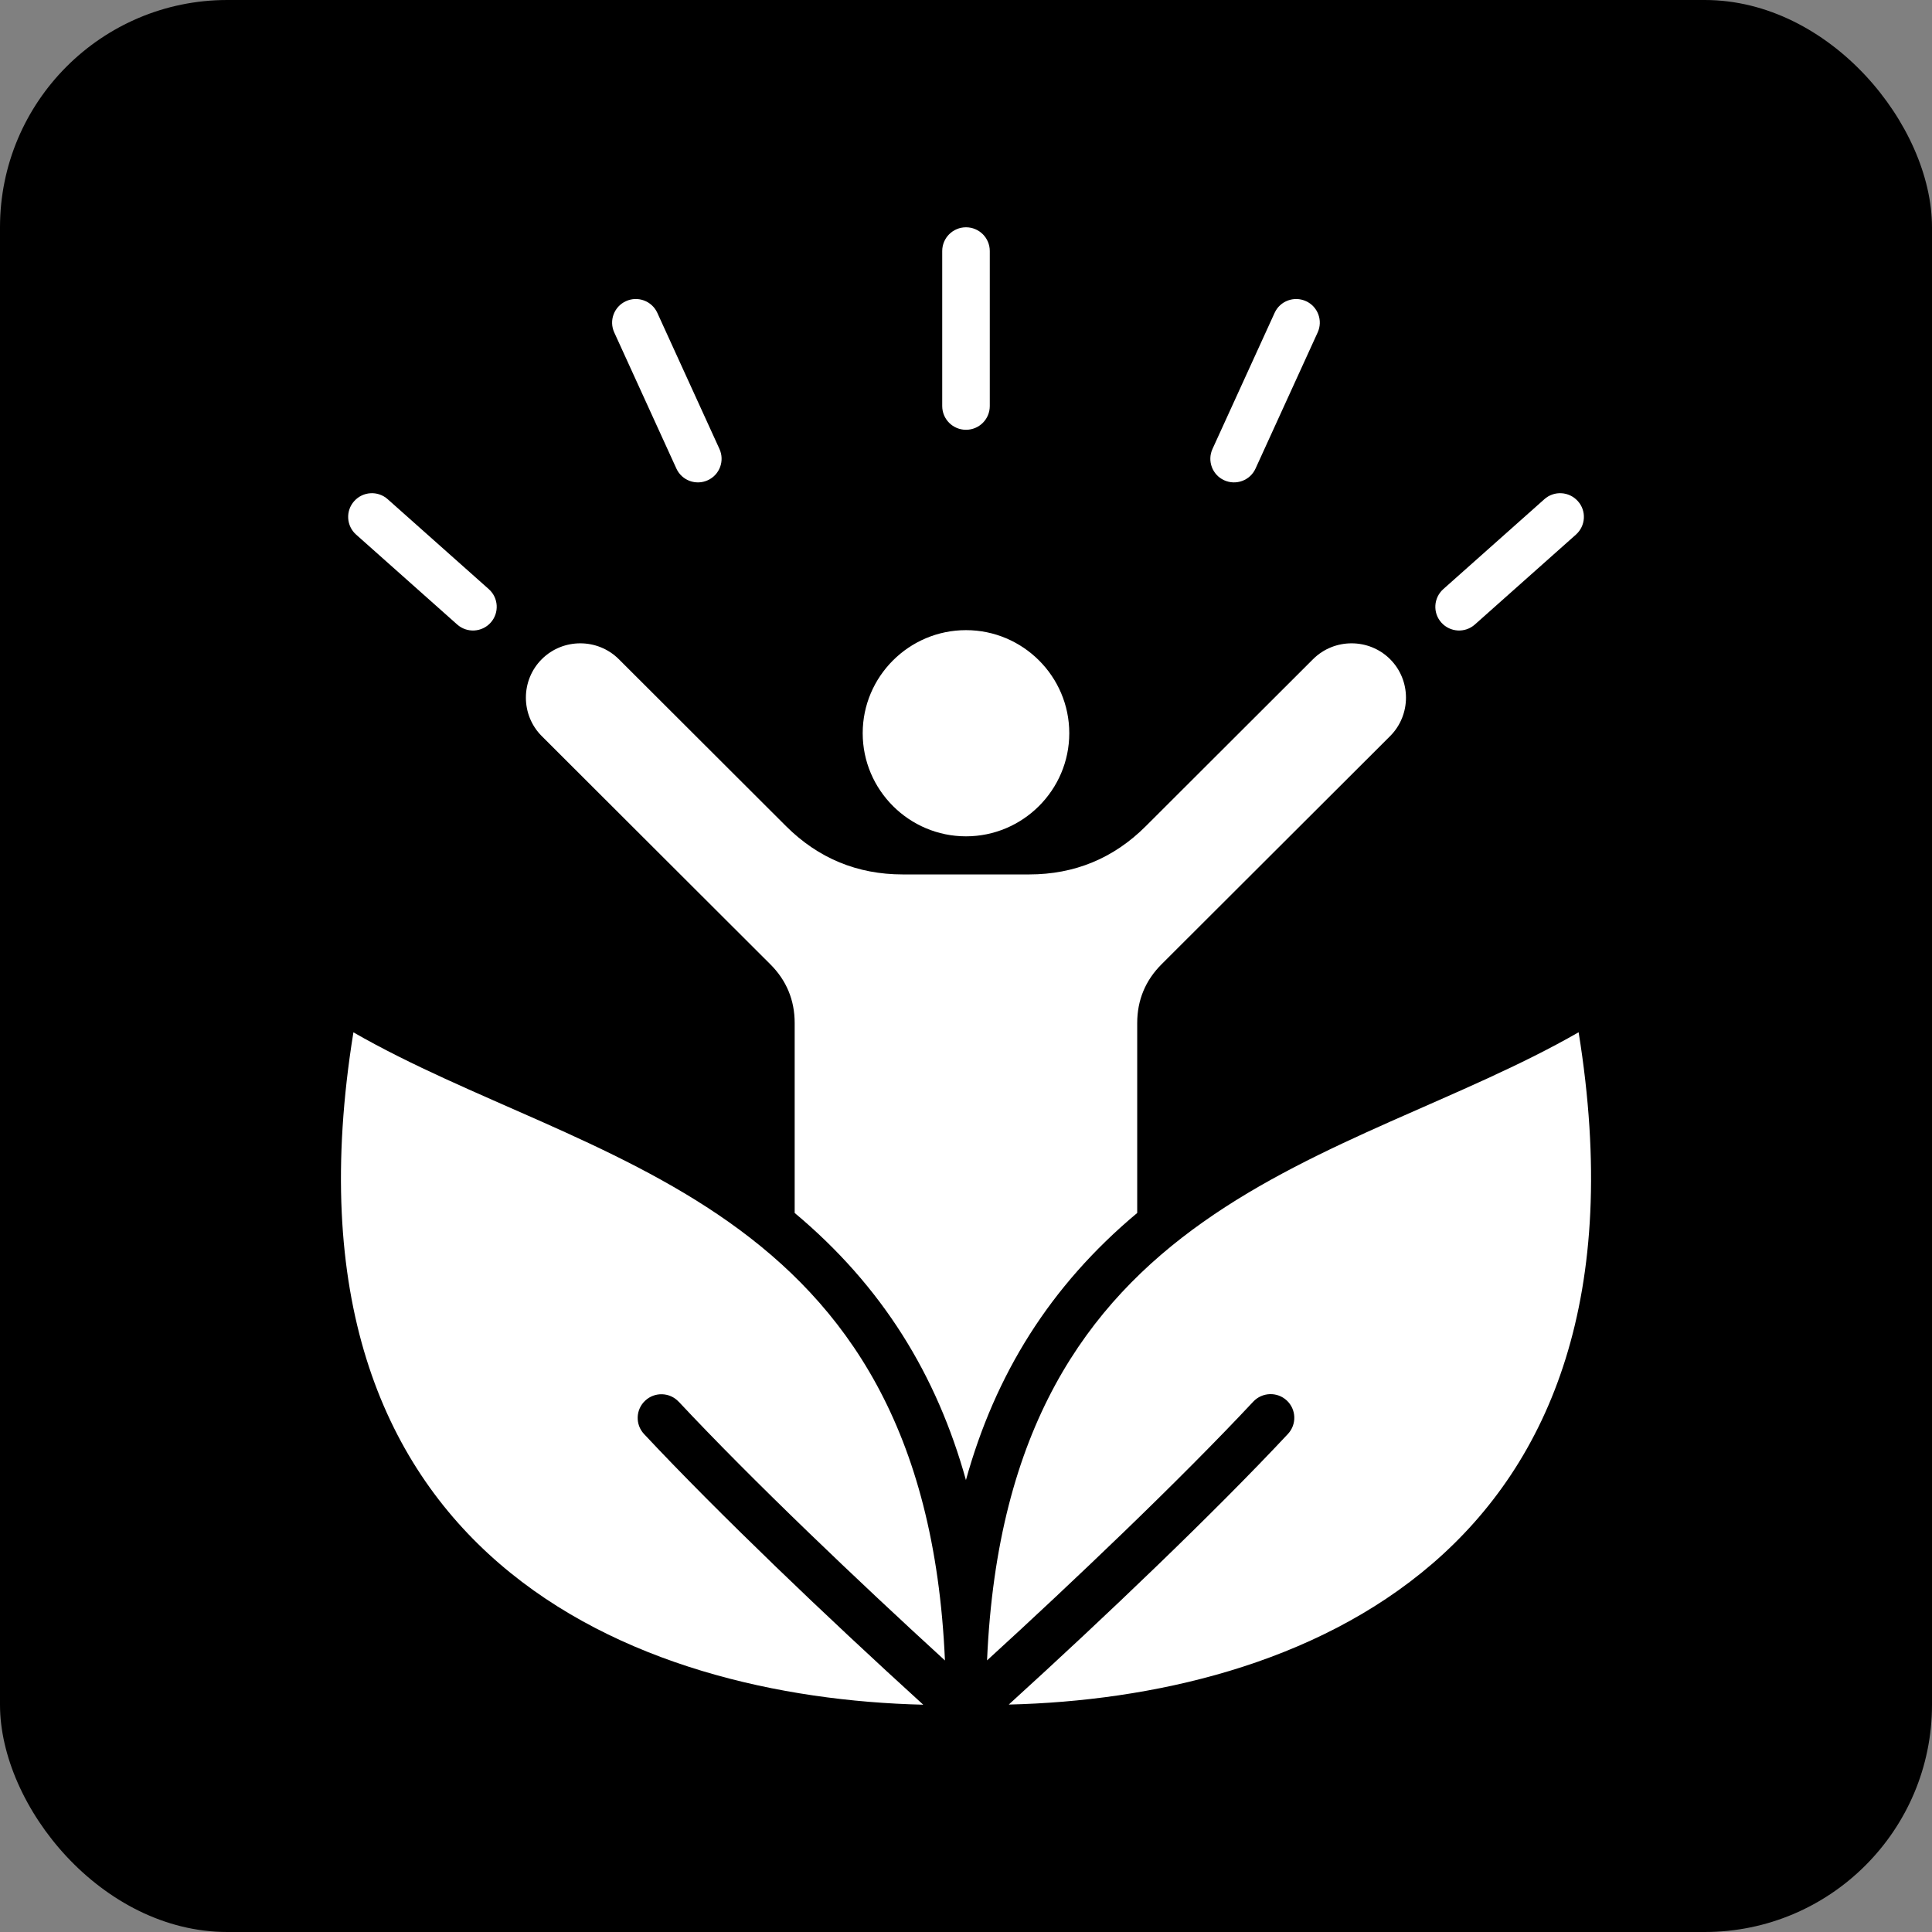 <?xml version="1.0" encoding="UTF-8"?> <svg xmlns="http://www.w3.org/2000/svg" width="68" height="68" viewBox="0 0 68 68" fill="none"><rect x="0" y="0" width="68" height="68" fill="#808080" stroke="none"/><rect width="68" height="68" rx="8" fill="black"></rect><path d="M34 52.101C32.969 48.392 31.055 45.272 27.97 42.692V36.007C27.97 35.201 27.682 34.506 27.11 33.937L19.069 25.909C18.323 25.164 18.323 23.946 19.069 23.201C19.814 22.457 21.034 22.457 21.78 23.201L27.666 29.078C28.798 30.207 30.173 30.777 31.772 30.777H36.224C37.822 30.777 39.2 30.208 40.329 29.078L46.215 23.201C46.961 22.457 48.181 22.457 48.927 23.201C49.672 23.946 49.672 25.164 48.927 25.909L40.885 33.937C40.315 34.506 40.026 35.201 40.026 36.007V42.692C36.942 45.27 35.026 48.389 33.996 52.099L34 52.101ZM34 29.436C36.002 29.436 37.635 27.805 37.635 25.806C37.635 23.807 36.002 22.179 34 22.179C31.997 22.179 30.364 23.809 30.364 25.806C30.364 27.805 31.997 29.436 34 29.436ZM55.561 36.333C47.374 41.032 35.45 42.071 34.741 58.44C36.333 56.987 37.975 55.446 39.533 53.943C41.255 52.281 42.849 50.682 44.11 49.334C44.425 48.998 44.952 48.979 45.289 49.291C45.627 49.605 45.645 50.131 45.333 50.468C44.058 51.832 42.441 53.453 40.689 55.143C39.038 56.737 37.25 58.408 35.505 59.995C45.536 59.754 58.562 54.888 55.562 36.33L55.561 36.333ZM23.89 49.337C25.151 50.685 26.745 52.283 28.467 53.945C30.022 55.446 31.667 56.987 33.259 58.443C32.549 42.073 20.626 41.035 12.439 36.335C9.437 54.892 22.464 59.759 32.495 60C30.75 58.413 28.962 56.742 27.311 55.148C25.562 53.458 23.945 51.839 22.668 50.473C22.353 50.136 22.373 49.608 22.711 49.296C23.049 48.982 23.578 49.002 23.89 49.339L23.89 49.337ZM51.91 21.981L55.468 18.816C55.812 18.508 55.844 17.982 55.536 17.639C55.228 17.295 54.701 17.263 54.357 17.57L50.799 20.735C50.455 21.043 50.423 21.569 50.731 21.913C51.039 22.256 51.566 22.288 51.91 21.981ZM12.534 18.816L16.092 21.981C16.437 22.288 16.966 22.256 17.271 21.913C17.579 21.569 17.547 21.04 17.203 20.735L13.645 17.57C13.301 17.263 12.772 17.295 12.466 17.639C12.158 17.982 12.19 18.511 12.534 18.816ZM43.086 16.903C43.506 17.094 44.001 16.91 44.19 16.493L46.377 11.702C46.569 11.284 46.384 10.789 45.967 10.6C45.547 10.409 45.052 10.594 44.863 11.01L42.676 15.801C42.484 16.22 42.669 16.714 43.086 16.903ZM23.807 16.493C23.999 16.912 24.494 17.094 24.911 16.903C25.331 16.712 25.513 16.218 25.322 15.801L23.135 11.01C22.943 10.591 22.448 10.409 22.031 10.6C21.611 10.792 21.429 11.286 21.62 11.702L23.807 16.493ZM34 15.127C34.463 15.127 34.837 14.754 34.837 14.291V8.836C34.837 8.373 34.463 8 34 8C33.539 8 33.163 8.373 33.163 8.836V14.291C33.163 14.754 33.537 15.127 34 15.127Z" fill="white"></path></svg> 